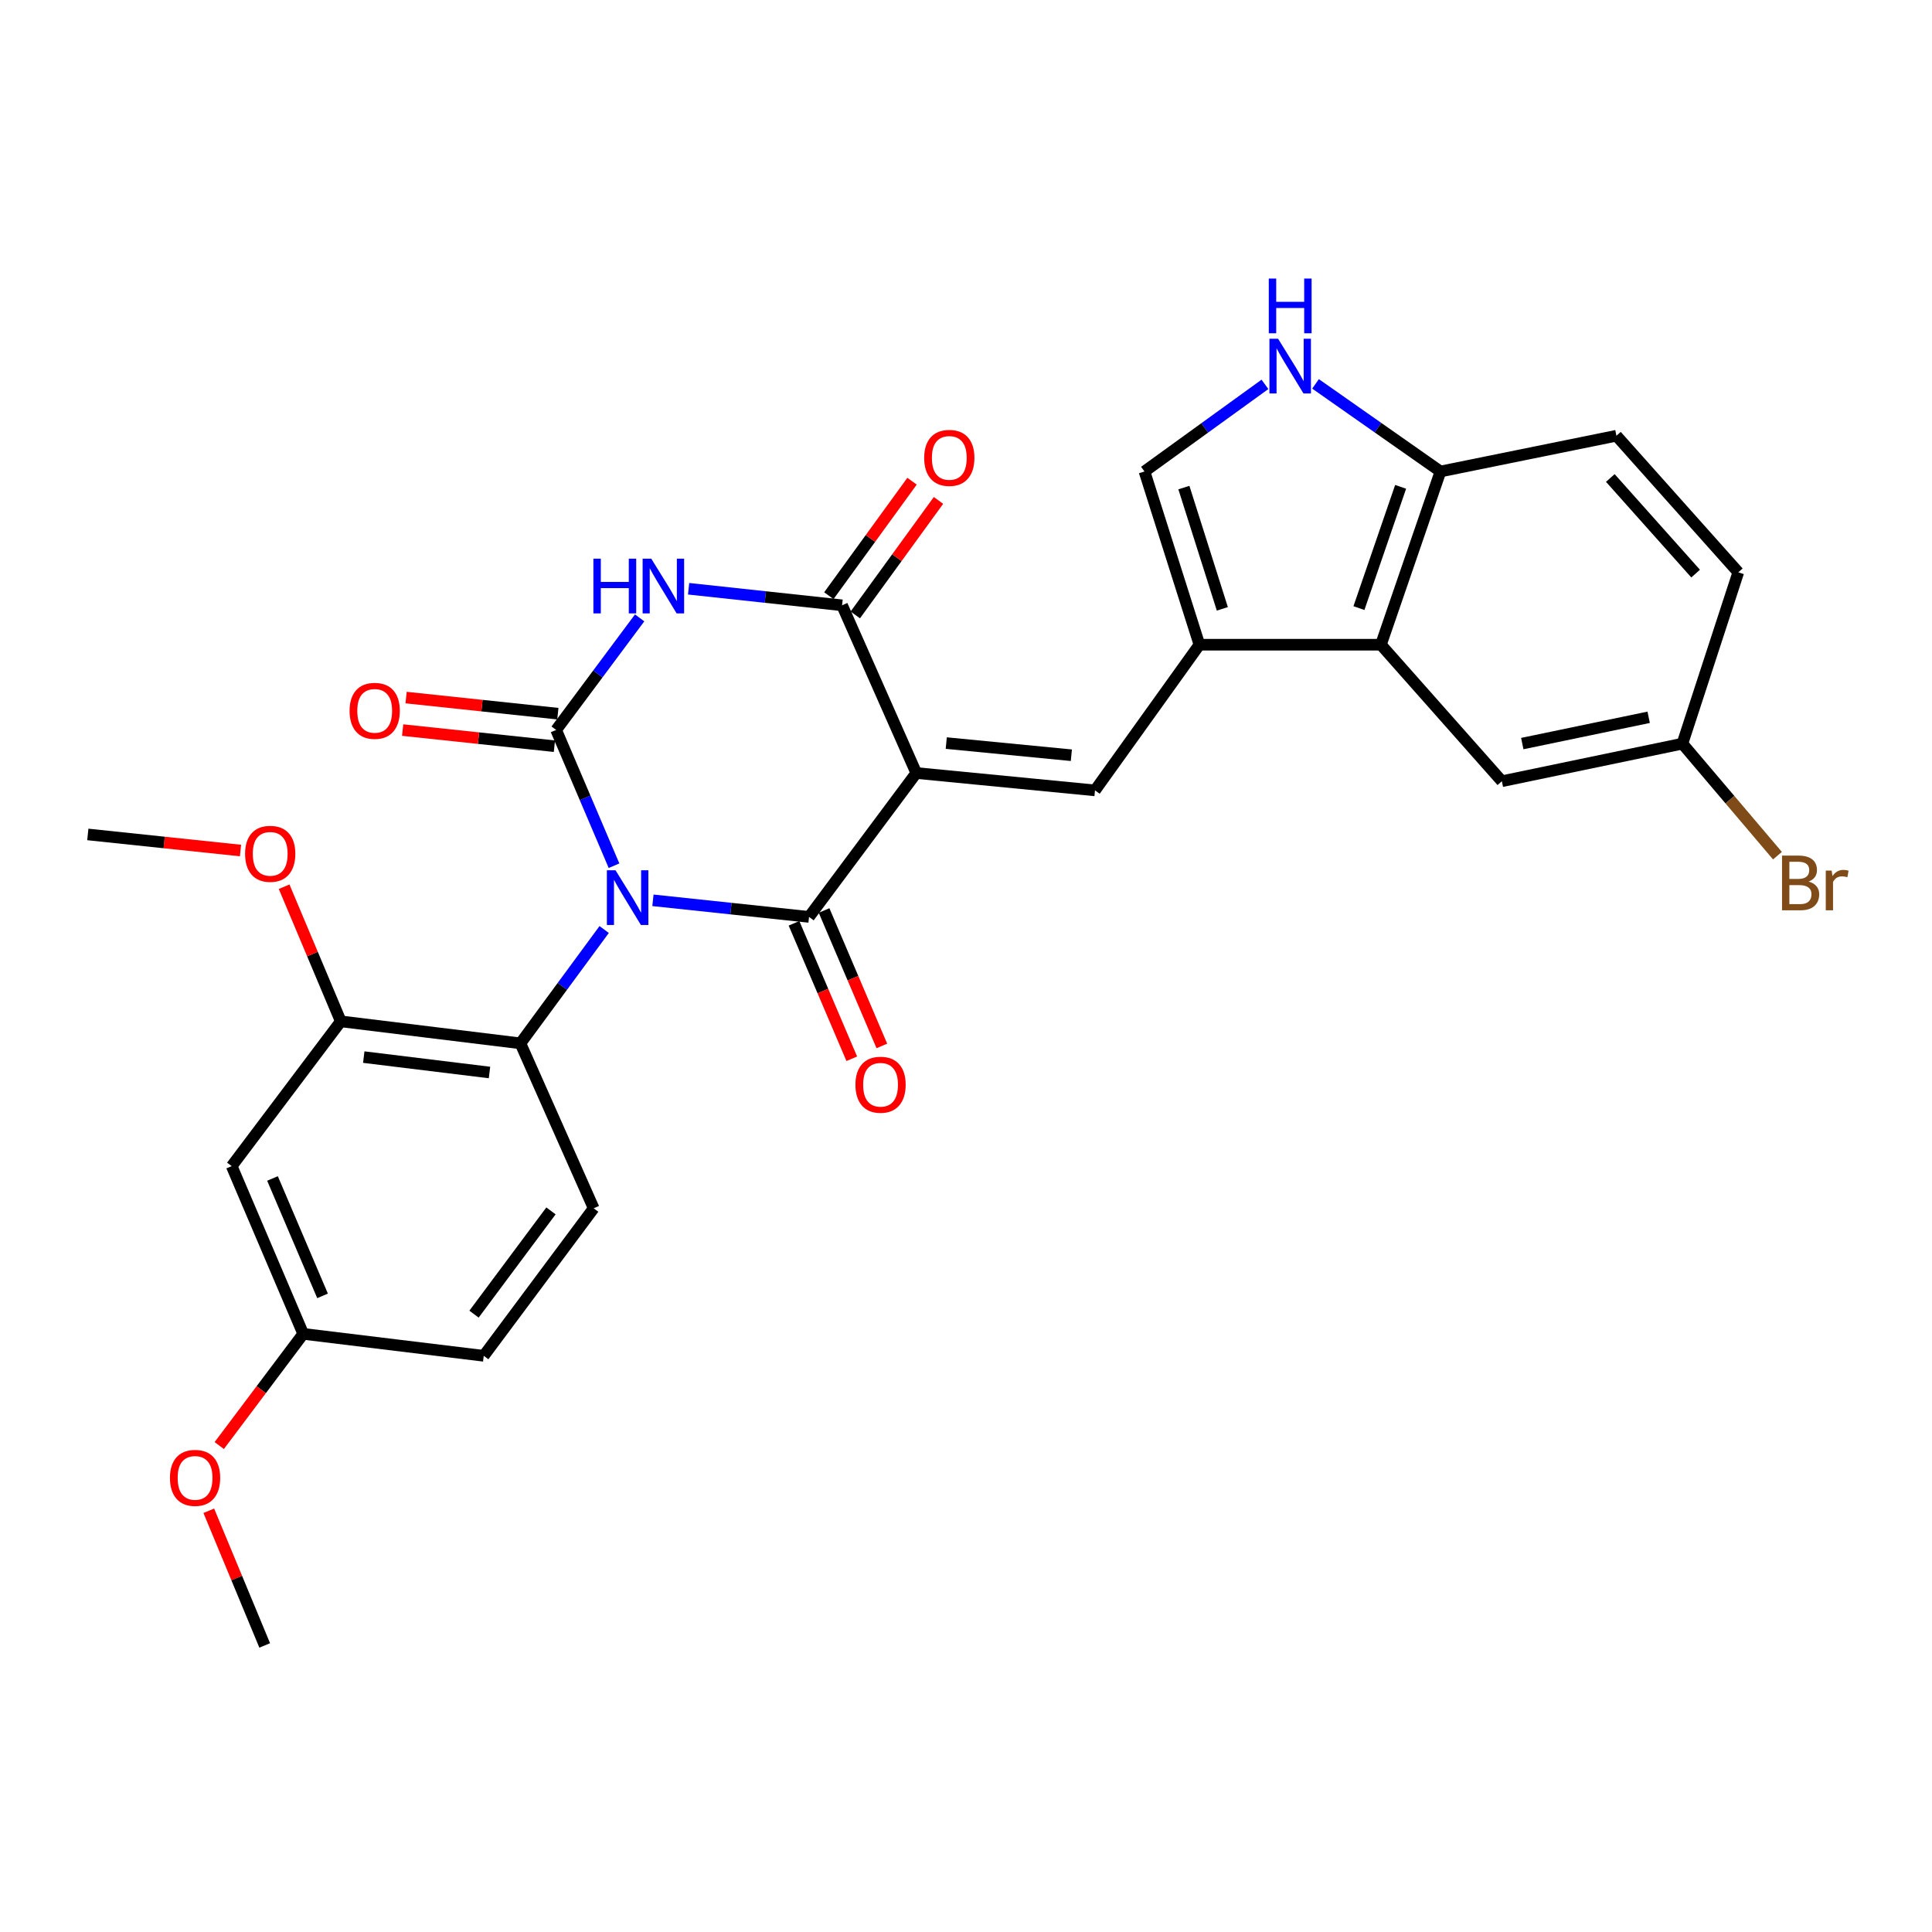 <?xml version='1.0' encoding='iso-8859-1'?>
<svg version='1.1' baseProfile='full'
              xmlns='http://www.w3.org/2000/svg'
                      xmlns:rdkit='http://www.rdkit.org/xml'
                      xmlns:xlink='http://www.w3.org/1999/xlink'
                  xml:space='preserve'
width='1000px' height='1000px' viewBox='0 0 1000 1000'>
<!-- END OF HEADER -->
<rect style='opacity:1.0;fill:#FFFFFF;stroke:none' width='1000' height='1000' x='0' y='0'> </rect>
<path class='bond-1' d='M 337.959,466.003 L 378.356,470.294' style='fill:none;fill-rule:evenodd;stroke:#0000FF;stroke-width:6px;stroke-linecap:butt;stroke-linejoin:miter;stroke-opacity:1' />
<path class='bond-1' d='M 378.356,470.294 L 418.754,474.585' style='fill:none;fill-rule:evenodd;stroke:#000000;stroke-width:6px;stroke-linecap:butt;stroke-linejoin:miter;stroke-opacity:1' />
<path class='bond-2' d='M 317.816,448.092 L 302.836,412.953' style='fill:none;fill-rule:evenodd;stroke:#0000FF;stroke-width:6px;stroke-linecap:butt;stroke-linejoin:miter;stroke-opacity:1' />
<path class='bond-2' d='M 302.836,412.953 L 287.856,377.813' style='fill:none;fill-rule:evenodd;stroke:#000000;stroke-width:6px;stroke-linecap:butt;stroke-linejoin:miter;stroke-opacity:1' />
<path class='bond-7' d='M 312.717,481.112 L 291.041,510.573' style='fill:none;fill-rule:evenodd;stroke:#0000FF;stroke-width:6px;stroke-linecap:butt;stroke-linejoin:miter;stroke-opacity:1' />
<path class='bond-7' d='M 291.041,510.573 L 269.365,540.034' style='fill:none;fill-rule:evenodd;stroke:#000000;stroke-width:6px;stroke-linecap:butt;stroke-linejoin:miter;stroke-opacity:1' />
<path class='bond-0' d='M 474.266,400.112 L 418.754,474.585' style='fill:none;fill-rule:evenodd;stroke:#000000;stroke-width:6px;stroke-linecap:butt;stroke-linejoin:miter;stroke-opacity:1' />
<path class='bond-5' d='M 474.266,400.112 L 566.771,409.099' style='fill:none;fill-rule:evenodd;stroke:#000000;stroke-width:6px;stroke-linecap:butt;stroke-linejoin:miter;stroke-opacity:1' />
<path class='bond-5' d='M 489.778,384.617 L 554.532,390.909' style='fill:none;fill-rule:evenodd;stroke:#000000;stroke-width:6px;stroke-linecap:butt;stroke-linejoin:miter;stroke-opacity:1' />
<path class='bond-29' d='M 474.266,400.112 L 435.854,313.304' style='fill:none;fill-rule:evenodd;stroke:#000000;stroke-width:6px;stroke-linecap:butt;stroke-linejoin:miter;stroke-opacity:1' />
<path class='bond-14' d='M 410.972,477.905 L 425.925,512.96' style='fill:none;fill-rule:evenodd;stroke:#000000;stroke-width:6px;stroke-linecap:butt;stroke-linejoin:miter;stroke-opacity:1' />
<path class='bond-14' d='M 425.925,512.96 L 440.878,548.015' style='fill:none;fill-rule:evenodd;stroke:#FF0000;stroke-width:6px;stroke-linecap:butt;stroke-linejoin:miter;stroke-opacity:1' />
<path class='bond-14' d='M 426.537,471.266 L 441.49,506.321' style='fill:none;fill-rule:evenodd;stroke:#000000;stroke-width:6px;stroke-linecap:butt;stroke-linejoin:miter;stroke-opacity:1' />
<path class='bond-14' d='M 441.49,506.321 L 456.443,541.376' style='fill:none;fill-rule:evenodd;stroke:#FF0000;stroke-width:6px;stroke-linecap:butt;stroke-linejoin:miter;stroke-opacity:1' />
<path class='bond-3' d='M 287.856,377.813 L 309.467,348.812' style='fill:none;fill-rule:evenodd;stroke:#000000;stroke-width:6px;stroke-linecap:butt;stroke-linejoin:miter;stroke-opacity:1' />
<path class='bond-3' d='M 309.467,348.812 L 331.077,319.812' style='fill:none;fill-rule:evenodd;stroke:#0000FF;stroke-width:6px;stroke-linecap:butt;stroke-linejoin:miter;stroke-opacity:1' />
<path class='bond-13' d='M 288.749,369.399 L 249.472,365.232' style='fill:none;fill-rule:evenodd;stroke:#000000;stroke-width:6px;stroke-linecap:butt;stroke-linejoin:miter;stroke-opacity:1' />
<path class='bond-13' d='M 249.472,365.232 L 210.195,361.064' style='fill:none;fill-rule:evenodd;stroke:#FF0000;stroke-width:6px;stroke-linecap:butt;stroke-linejoin:miter;stroke-opacity:1' />
<path class='bond-13' d='M 286.964,386.226 L 247.687,382.059' style='fill:none;fill-rule:evenodd;stroke:#000000;stroke-width:6px;stroke-linecap:butt;stroke-linejoin:miter;stroke-opacity:1' />
<path class='bond-13' d='M 247.687,382.059 L 208.41,377.891' style='fill:none;fill-rule:evenodd;stroke:#FF0000;stroke-width:6px;stroke-linecap:butt;stroke-linejoin:miter;stroke-opacity:1' />
<path class='bond-4' d='M 356.425,304.739 L 396.14,309.021' style='fill:none;fill-rule:evenodd;stroke:#0000FF;stroke-width:6px;stroke-linecap:butt;stroke-linejoin:miter;stroke-opacity:1' />
<path class='bond-4' d='M 396.14,309.021 L 435.854,313.304' style='fill:none;fill-rule:evenodd;stroke:#000000;stroke-width:6px;stroke-linecap:butt;stroke-linejoin:miter;stroke-opacity:1' />
<path class='bond-17' d='M 442.699,318.278 L 464.23,288.647' style='fill:none;fill-rule:evenodd;stroke:#000000;stroke-width:6px;stroke-linecap:butt;stroke-linejoin:miter;stroke-opacity:1' />
<path class='bond-17' d='M 464.23,288.647 L 485.761,259.016' style='fill:none;fill-rule:evenodd;stroke:#FF0000;stroke-width:6px;stroke-linecap:butt;stroke-linejoin:miter;stroke-opacity:1' />
<path class='bond-17' d='M 429.01,308.33 L 450.541,278.699' style='fill:none;fill-rule:evenodd;stroke:#000000;stroke-width:6px;stroke-linecap:butt;stroke-linejoin:miter;stroke-opacity:1' />
<path class='bond-17' d='M 450.541,278.699 L 472.072,249.069' style='fill:none;fill-rule:evenodd;stroke:#FF0000;stroke-width:6px;stroke-linecap:butt;stroke-linejoin:miter;stroke-opacity:1' />
<path class='bond-6' d='M 566.771,409.099 L 620.817,333.704' style='fill:none;fill-rule:evenodd;stroke:#000000;stroke-width:6px;stroke-linecap:butt;stroke-linejoin:miter;stroke-opacity:1' />
<path class='bond-8' d='M 620.817,333.704 L 714.76,333.704' style='fill:none;fill-rule:evenodd;stroke:#000000;stroke-width:6px;stroke-linecap:butt;stroke-linejoin:miter;stroke-opacity:1' />
<path class='bond-10' d='M 620.817,333.704 L 592.379,244.038' style='fill:none;fill-rule:evenodd;stroke:#000000;stroke-width:6px;stroke-linecap:butt;stroke-linejoin:miter;stroke-opacity:1' />
<path class='bond-10' d='M 632.681,315.138 L 612.775,252.372' style='fill:none;fill-rule:evenodd;stroke:#000000;stroke-width:6px;stroke-linecap:butt;stroke-linejoin:miter;stroke-opacity:1' />
<path class='bond-11' d='M 269.365,540.034 L 176.39,528.65' style='fill:none;fill-rule:evenodd;stroke:#000000;stroke-width:6px;stroke-linecap:butt;stroke-linejoin:miter;stroke-opacity:1' />
<path class='bond-11' d='M 253.362,555.123 L 188.28,547.154' style='fill:none;fill-rule:evenodd;stroke:#000000;stroke-width:6px;stroke-linecap:butt;stroke-linejoin:miter;stroke-opacity:1' />
<path class='bond-16' d='M 269.365,540.034 L 307.288,625.413' style='fill:none;fill-rule:evenodd;stroke:#000000;stroke-width:6px;stroke-linecap:butt;stroke-linejoin:miter;stroke-opacity:1' />
<path class='bond-12' d='M 714.76,333.704 L 745.585,244.038' style='fill:none;fill-rule:evenodd;stroke:#000000;stroke-width:6px;stroke-linecap:butt;stroke-linejoin:miter;stroke-opacity:1' />
<path class='bond-12' d='M 703.381,314.753 L 724.959,251.987' style='fill:none;fill-rule:evenodd;stroke:#000000;stroke-width:6px;stroke-linecap:butt;stroke-linejoin:miter;stroke-opacity:1' />
<path class='bond-18' d='M 714.76,333.704 L 777.36,404.361' style='fill:none;fill-rule:evenodd;stroke:#000000;stroke-width:6px;stroke-linecap:butt;stroke-linejoin:miter;stroke-opacity:1' />
<path class='bond-9' d='M 654.735,198.944 L 623.557,221.491' style='fill:none;fill-rule:evenodd;stroke:#0000FF;stroke-width:6px;stroke-linecap:butt;stroke-linejoin:miter;stroke-opacity:1' />
<path class='bond-9' d='M 623.557,221.491 L 592.379,244.038' style='fill:none;fill-rule:evenodd;stroke:#000000;stroke-width:6px;stroke-linecap:butt;stroke-linejoin:miter;stroke-opacity:1' />
<path class='bond-31' d='M 680.917,198.691 L 713.251,221.365' style='fill:none;fill-rule:evenodd;stroke:#0000FF;stroke-width:6px;stroke-linecap:butt;stroke-linejoin:miter;stroke-opacity:1' />
<path class='bond-31' d='M 713.251,221.365 L 745.585,244.038' style='fill:none;fill-rule:evenodd;stroke:#000000;stroke-width:6px;stroke-linecap:butt;stroke-linejoin:miter;stroke-opacity:1' />
<path class='bond-15' d='M 176.39,528.65 L 119.928,603.584' style='fill:none;fill-rule:evenodd;stroke:#000000;stroke-width:6px;stroke-linecap:butt;stroke-linejoin:miter;stroke-opacity:1' />
<path class='bond-23' d='M 176.39,528.65 L 161.726,493.808' style='fill:none;fill-rule:evenodd;stroke:#000000;stroke-width:6px;stroke-linecap:butt;stroke-linejoin:miter;stroke-opacity:1' />
<path class='bond-23' d='M 161.726,493.808 L 147.061,458.966' style='fill:none;fill-rule:evenodd;stroke:#FF0000;stroke-width:6px;stroke-linecap:butt;stroke-linejoin:miter;stroke-opacity:1' />
<path class='bond-19' d='M 745.585,244.038 L 836.661,225.537' style='fill:none;fill-rule:evenodd;stroke:#000000;stroke-width:6px;stroke-linecap:butt;stroke-linejoin:miter;stroke-opacity:1' />
<path class='bond-30' d='M 119.928,603.584 L 156.94,690.402' style='fill:none;fill-rule:evenodd;stroke:#000000;stroke-width:6px;stroke-linecap:butt;stroke-linejoin:miter;stroke-opacity:1' />
<path class='bond-30' d='M 141.046,609.971 L 166.954,670.743' style='fill:none;fill-rule:evenodd;stroke:#000000;stroke-width:6px;stroke-linecap:butt;stroke-linejoin:miter;stroke-opacity:1' />
<path class='bond-22' d='M 307.288,625.413 L 250.384,701.767' style='fill:none;fill-rule:evenodd;stroke:#000000;stroke-width:6px;stroke-linecap:butt;stroke-linejoin:miter;stroke-opacity:1' />
<path class='bond-22' d='M 285.184,626.755 L 245.352,680.202' style='fill:none;fill-rule:evenodd;stroke:#000000;stroke-width:6px;stroke-linecap:butt;stroke-linejoin:miter;stroke-opacity:1' />
<path class='bond-21' d='M 777.36,404.361 L 870.805,384.92' style='fill:none;fill-rule:evenodd;stroke:#000000;stroke-width:6px;stroke-linecap:butt;stroke-linejoin:miter;stroke-opacity:1' />
<path class='bond-21' d='M 787.93,384.878 L 853.342,371.269' style='fill:none;fill-rule:evenodd;stroke:#000000;stroke-width:6px;stroke-linecap:butt;stroke-linejoin:miter;stroke-opacity:1' />
<path class='bond-32' d='M 836.661,225.537 L 899.741,296.232' style='fill:none;fill-rule:evenodd;stroke:#000000;stroke-width:6px;stroke-linecap:butt;stroke-linejoin:miter;stroke-opacity:1' />
<path class='bond-32' d='M 833.497,247.408 L 877.653,296.894' style='fill:none;fill-rule:evenodd;stroke:#000000;stroke-width:6px;stroke-linecap:butt;stroke-linejoin:miter;stroke-opacity:1' />
<path class='bond-20' d='M 156.94,690.402 L 250.384,701.767' style='fill:none;fill-rule:evenodd;stroke:#000000;stroke-width:6px;stroke-linecap:butt;stroke-linejoin:miter;stroke-opacity:1' />
<path class='bond-26' d='M 156.94,690.402 L 135.21,719.309' style='fill:none;fill-rule:evenodd;stroke:#000000;stroke-width:6px;stroke-linecap:butt;stroke-linejoin:miter;stroke-opacity:1' />
<path class='bond-26' d='M 135.21,719.309 L 113.481,748.217' style='fill:none;fill-rule:evenodd;stroke:#FF0000;stroke-width:6px;stroke-linecap:butt;stroke-linejoin:miter;stroke-opacity:1' />
<path class='bond-24' d='M 870.805,384.92 L 899.741,296.232' style='fill:none;fill-rule:evenodd;stroke:#000000;stroke-width:6px;stroke-linecap:butt;stroke-linejoin:miter;stroke-opacity:1' />
<path class='bond-25' d='M 870.805,384.92 L 895.408,413.908' style='fill:none;fill-rule:evenodd;stroke:#000000;stroke-width:6px;stroke-linecap:butt;stroke-linejoin:miter;stroke-opacity:1' />
<path class='bond-25' d='M 895.408,413.908 L 920.011,442.895' style='fill:none;fill-rule:evenodd;stroke:#7F4C19;stroke-width:6px;stroke-linecap:butt;stroke-linejoin:miter;stroke-opacity:1' />
<path class='bond-27' d='M 124.485,440.232 L 84.97,436.069' style='fill:none;fill-rule:evenodd;stroke:#FF0000;stroke-width:6px;stroke-linecap:butt;stroke-linejoin:miter;stroke-opacity:1' />
<path class='bond-27' d='M 84.97,436.069 L 45.455,431.905' style='fill:none;fill-rule:evenodd;stroke:#000000;stroke-width:6px;stroke-linecap:butt;stroke-linejoin:miter;stroke-opacity:1' />
<path class='bond-28' d='M 108.071,781.976 L 122.54,816.825' style='fill:none;fill-rule:evenodd;stroke:#FF0000;stroke-width:6px;stroke-linecap:butt;stroke-linejoin:miter;stroke-opacity:1' />
<path class='bond-28' d='M 122.54,816.825 L 137.01,851.674' style='fill:none;fill-rule:evenodd;stroke:#000000;stroke-width:6px;stroke-linecap:butt;stroke-linejoin:miter;stroke-opacity:1' />
<path  class='atom-0' d='M 318.598 450.451
L 327.878 465.451
Q 328.798 466.931, 330.278 469.611
Q 331.758 472.291, 331.838 472.451
L 331.838 450.451
L 335.598 450.451
L 335.598 478.771
L 331.718 478.771
L 321.758 462.371
Q 320.598 460.451, 319.358 458.251
Q 318.158 456.051, 317.798 455.371
L 317.798 478.771
L 314.118 478.771
L 314.118 450.451
L 318.598 450.451
' fill='#0000FF'/>
<path  class='atom-4' d='M 307.139 289.17
L 310.979 289.17
L 310.979 301.21
L 325.459 301.21
L 325.459 289.17
L 329.299 289.17
L 329.299 317.49
L 325.459 317.49
L 325.459 304.41
L 310.979 304.41
L 310.979 317.49
L 307.139 317.49
L 307.139 289.17
' fill='#0000FF'/>
<path  class='atom-4' d='M 337.099 289.17
L 346.379 304.17
Q 347.299 305.65, 348.779 308.33
Q 350.259 311.01, 350.339 311.17
L 350.339 289.17
L 354.099 289.17
L 354.099 317.49
L 350.219 317.49
L 340.259 301.09
Q 339.099 299.17, 337.859 296.97
Q 336.659 294.77, 336.299 294.09
L 336.299 317.49
L 332.619 317.49
L 332.619 289.17
L 337.099 289.17
' fill='#0000FF'/>
<path  class='atom-10' d='M 661.542 175.334
L 670.822 190.334
Q 671.742 191.814, 673.222 194.494
Q 674.702 197.174, 674.782 197.334
L 674.782 175.334
L 678.542 175.334
L 678.542 203.654
L 674.662 203.654
L 664.702 187.254
Q 663.542 185.334, 662.302 183.134
Q 661.102 180.934, 660.742 180.254
L 660.742 203.654
L 657.062 203.654
L 657.062 175.334
L 661.542 175.334
' fill='#0000FF'/>
<path  class='atom-10' d='M 656.722 144.182
L 660.562 144.182
L 660.562 156.222
L 675.042 156.222
L 675.042 144.182
L 678.882 144.182
L 678.882 172.502
L 675.042 172.502
L 675.042 159.422
L 660.562 159.422
L 660.562 172.502
L 656.722 172.502
L 656.722 144.182
' fill='#0000FF'/>
<path  class='atom-14' d='M 180.941 367.928
Q 180.941 361.128, 184.301 357.328
Q 187.661 353.528, 193.941 353.528
Q 200.221 353.528, 203.581 357.328
Q 206.941 361.128, 206.941 367.928
Q 206.941 374.808, 203.541 378.728
Q 200.141 382.608, 193.941 382.608
Q 187.701 382.608, 184.301 378.728
Q 180.941 374.848, 180.941 367.928
M 193.941 379.408
Q 198.261 379.408, 200.581 376.528
Q 202.941 373.608, 202.941 367.928
Q 202.941 362.368, 200.581 359.568
Q 198.261 356.728, 193.941 356.728
Q 189.621 356.728, 187.261 359.528
Q 184.941 362.328, 184.941 367.928
Q 184.941 373.648, 187.261 376.528
Q 189.621 379.408, 193.941 379.408
' fill='#FF0000'/>
<path  class='atom-15' d='M 442.775 561.454
Q 442.775 554.654, 446.135 550.854
Q 449.495 547.054, 455.775 547.054
Q 462.055 547.054, 465.415 550.854
Q 468.775 554.654, 468.775 561.454
Q 468.775 568.334, 465.375 572.254
Q 461.975 576.134, 455.775 576.134
Q 449.535 576.134, 446.135 572.254
Q 442.775 568.374, 442.775 561.454
M 455.775 572.934
Q 460.095 572.934, 462.415 570.054
Q 464.775 567.134, 464.775 561.454
Q 464.775 555.894, 462.415 553.094
Q 460.095 550.254, 455.775 550.254
Q 451.455 550.254, 449.095 553.054
Q 446.775 555.854, 446.775 561.454
Q 446.775 567.174, 449.095 570.054
Q 451.455 572.934, 455.775 572.934
' fill='#FF0000'/>
<path  class='atom-18' d='M 478.357 237.002
Q 478.357 230.202, 481.717 226.402
Q 485.077 222.602, 491.357 222.602
Q 497.637 222.602, 500.997 226.402
Q 504.357 230.202, 504.357 237.002
Q 504.357 243.882, 500.957 247.802
Q 497.557 251.682, 491.357 251.682
Q 485.117 251.682, 481.717 247.802
Q 478.357 243.922, 478.357 237.002
M 491.357 248.482
Q 495.677 248.482, 497.997 245.602
Q 500.357 242.682, 500.357 237.002
Q 500.357 231.442, 497.997 228.642
Q 495.677 225.802, 491.357 225.802
Q 487.037 225.802, 484.677 228.602
Q 482.357 231.402, 482.357 237.002
Q 482.357 242.722, 484.677 245.602
Q 487.037 248.482, 491.357 248.482
' fill='#FF0000'/>
<path  class='atom-24' d='M 126.858 441.932
Q 126.858 435.132, 130.218 431.332
Q 133.578 427.532, 139.858 427.532
Q 146.138 427.532, 149.498 431.332
Q 152.858 435.132, 152.858 441.932
Q 152.858 448.812, 149.458 452.732
Q 146.058 456.612, 139.858 456.612
Q 133.618 456.612, 130.218 452.732
Q 126.858 448.852, 126.858 441.932
M 139.858 453.412
Q 144.178 453.412, 146.498 450.532
Q 148.858 447.612, 148.858 441.932
Q 148.858 436.372, 146.498 433.572
Q 144.178 430.732, 139.858 430.732
Q 135.538 430.732, 133.178 433.532
Q 130.858 436.332, 130.858 441.932
Q 130.858 447.652, 133.178 450.532
Q 135.538 453.412, 139.858 453.412
' fill='#FF0000'/>
<path  class='atom-26' d='M 936.135 456.295
Q 938.855 457.055, 940.215 458.735
Q 941.615 460.375, 941.615 462.815
Q 941.615 466.735, 939.095 468.975
Q 936.615 471.175, 931.895 471.175
L 922.375 471.175
L 922.375 442.855
L 930.735 442.855
Q 935.575 442.855, 938.015 444.815
Q 940.455 446.775, 940.455 450.375
Q 940.455 454.655, 936.135 456.295
M 926.175 446.055
L 926.175 454.935
L 930.735 454.935
Q 933.535 454.935, 934.975 453.815
Q 936.455 452.655, 936.455 450.375
Q 936.455 446.055, 930.735 446.055
L 926.175 446.055
M 931.895 467.975
Q 934.655 467.975, 936.135 466.655
Q 937.615 465.335, 937.615 462.815
Q 937.615 460.495, 935.975 459.335
Q 934.375 458.135, 931.295 458.135
L 926.175 458.135
L 926.175 467.975
L 931.895 467.975
' fill='#7F4C19'/>
<path  class='atom-26' d='M 948.055 450.615
L 948.495 453.455
Q 950.655 450.255, 954.175 450.255
Q 955.295 450.255, 956.815 450.655
L 956.215 454.015
Q 954.495 453.615, 953.535 453.615
Q 951.855 453.615, 950.735 454.295
Q 949.655 454.935, 948.775 456.495
L 948.775 471.175
L 945.015 471.175
L 945.015 450.615
L 948.055 450.615
' fill='#7F4C19'/>
<path  class='atom-27' d='M 87.967 764.946
Q 87.967 758.146, 91.327 754.346
Q 94.687 750.546, 100.967 750.546
Q 107.247 750.546, 110.607 754.346
Q 113.967 758.146, 113.967 764.946
Q 113.967 771.826, 110.567 775.746
Q 107.167 779.626, 100.967 779.626
Q 94.727 779.626, 91.327 775.746
Q 87.967 771.866, 87.967 764.946
M 100.967 776.426
Q 105.287 776.426, 107.607 773.546
Q 109.967 770.626, 109.967 764.946
Q 109.967 759.386, 107.607 756.586
Q 105.287 753.746, 100.967 753.746
Q 96.647 753.746, 94.287 756.546
Q 91.967 759.346, 91.967 764.946
Q 91.967 770.666, 94.287 773.546
Q 96.647 776.426, 100.967 776.426
' fill='#FF0000'/>
</svg>
